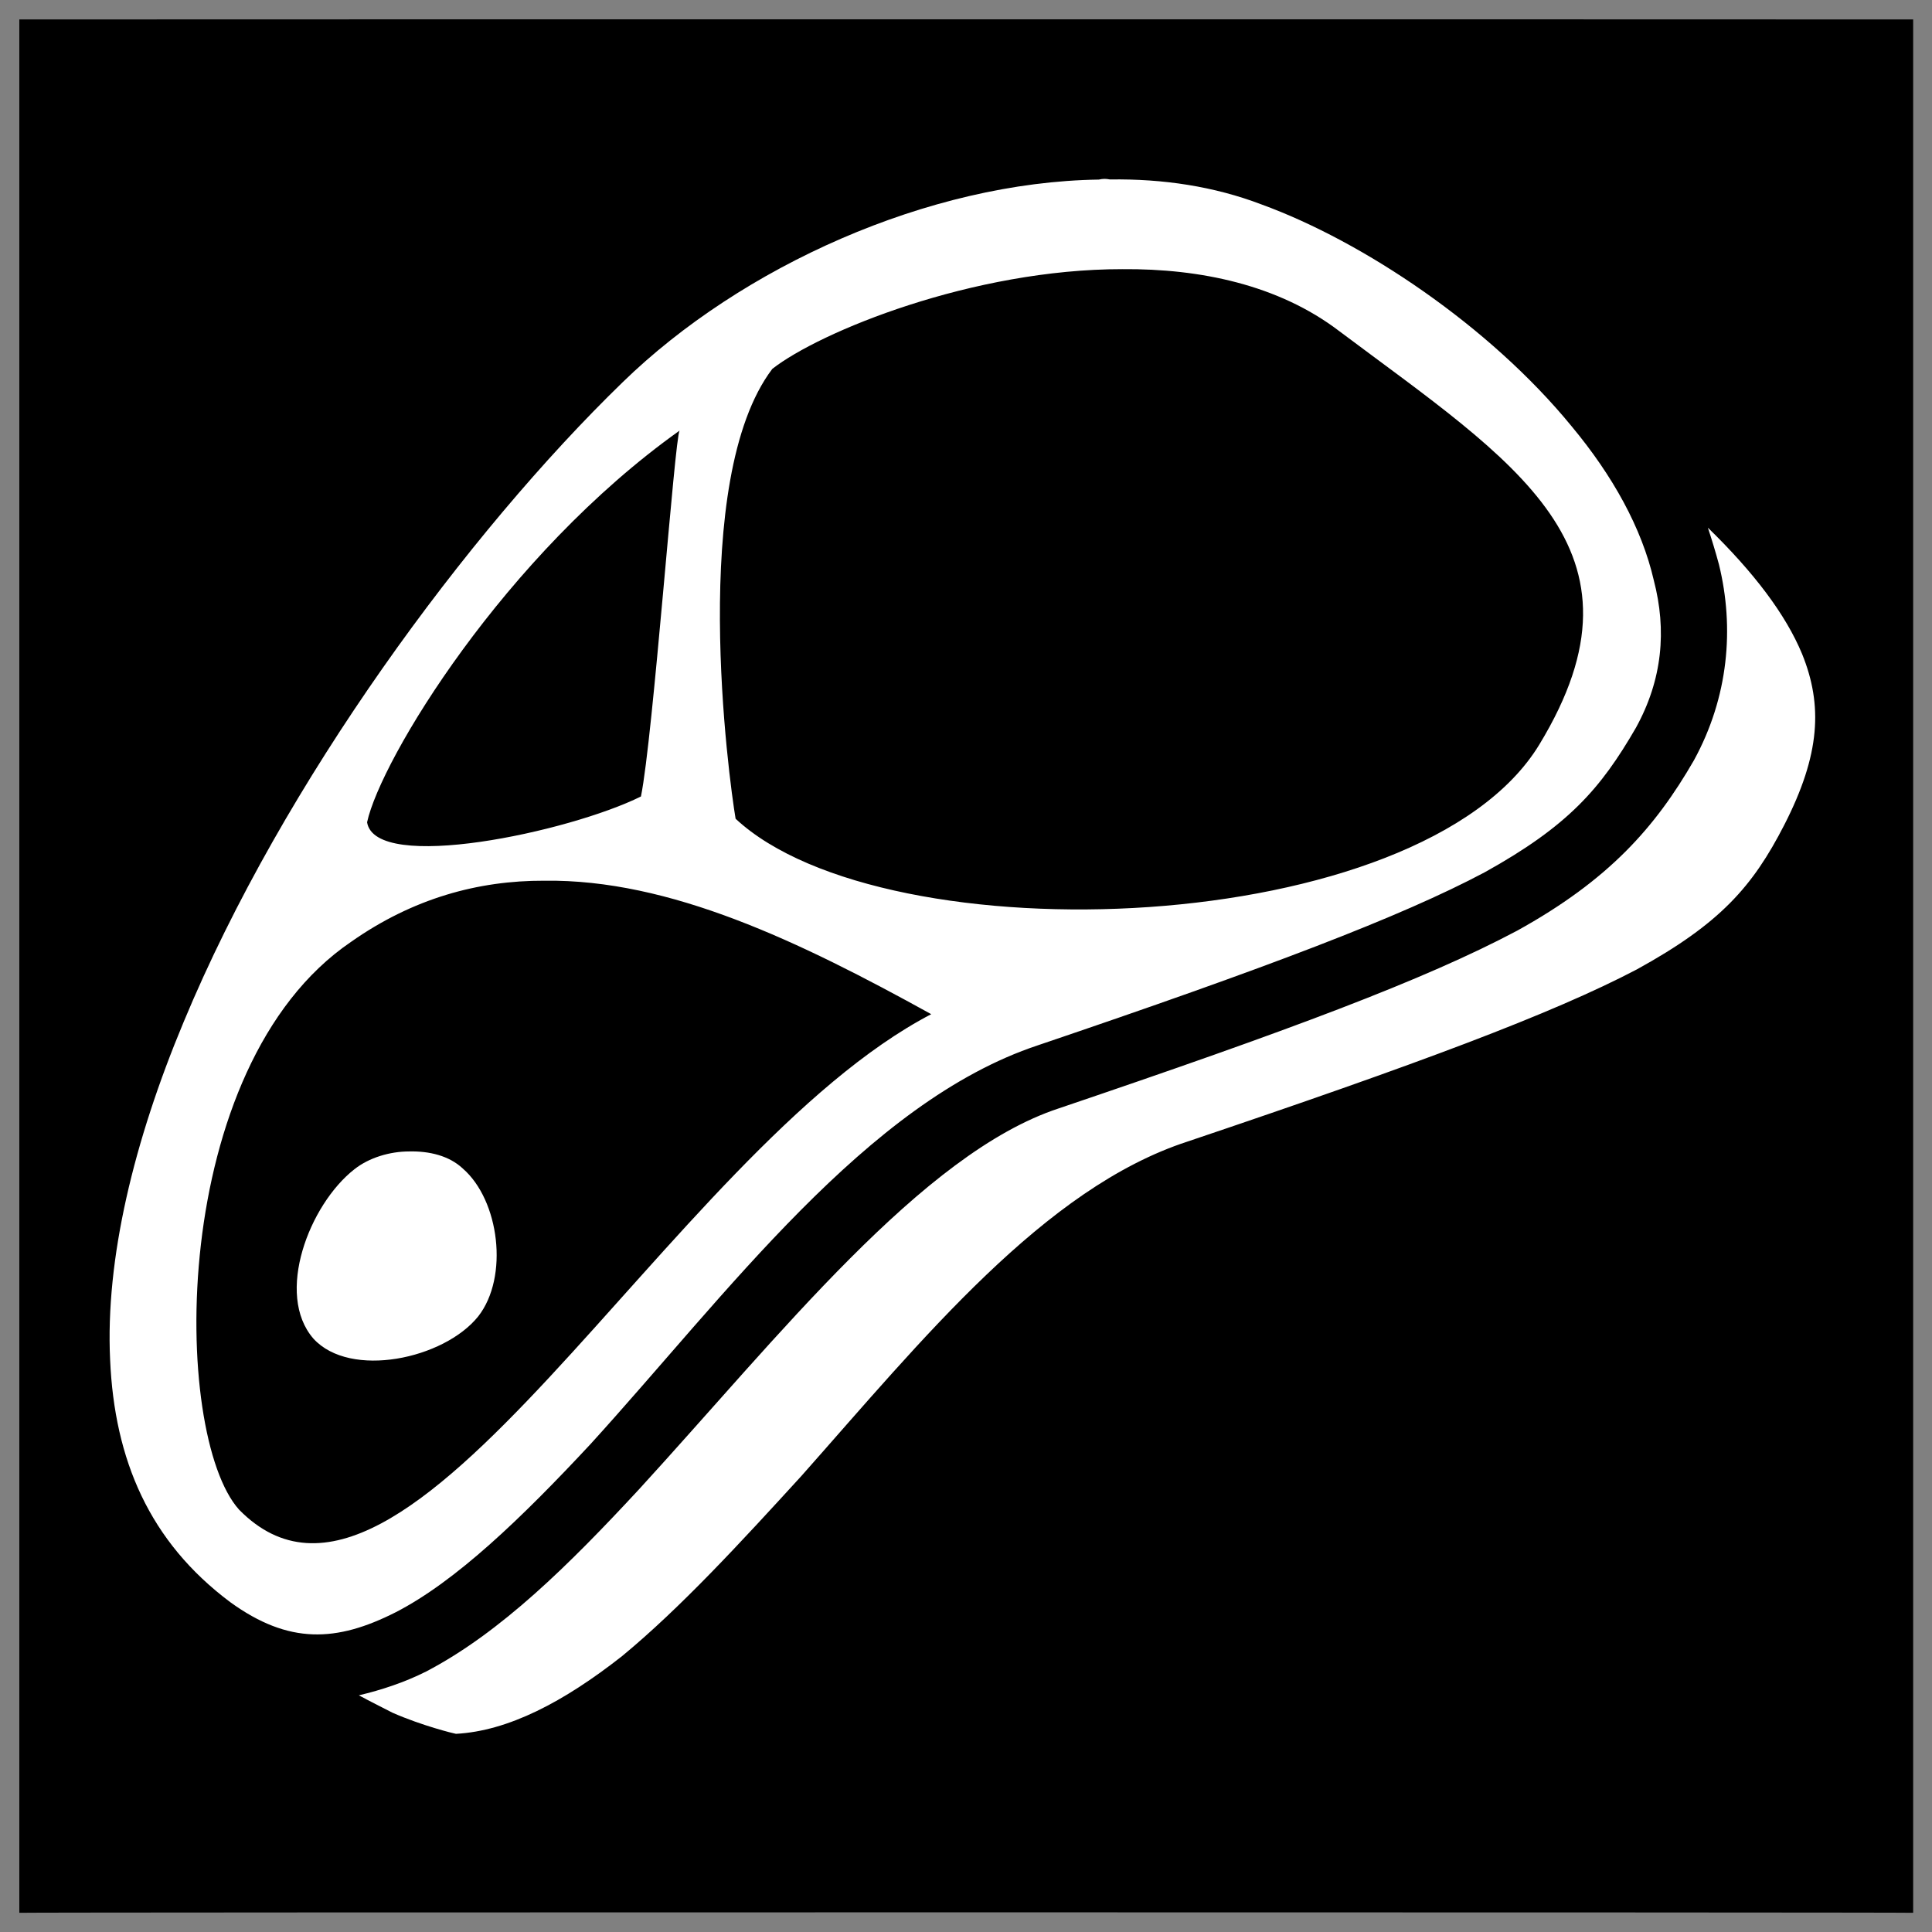 <svg xmlns="http://www.w3.org/2000/svg" version="1.1" xmlns:xlink="http://www.w3.org/1999/xlink" width="100%" height="100%" id="svgWorkerArea" viewBox="0 0 400 400" xmlns:artdraw="https://artdraw.muisca.co" style="background: white;"><rect x="0" y="0" width="400" height="400" fill="#808080" stroke="none"/><defs id="defsdoc"><pattern id="patternBool" x="0" y="0" width="10" height="10" patternUnits="userSpaceOnUse" patternTransform="rotate(35)"><circle cx="5" cy="5" r="4" style="stroke: none;fill: #ff000070;"></circle></pattern></defs><g id="fileImp-311058958" class="cosito"><path id="pathImp-452139911" class="grouped" d="M4 4.025C4 3.992 396.1 3.992 396.1 4.025 396.1 3.992 396.1 395.892 396.1 396.025 396.1 395.892 4 395.892 4 396.025 4 395.892 4 3.992 4 4.025"></path><path id="pathImp-421369239" fill="#fff" class="grouped" d="M229.8 37.154C228.9 36.992 228.4 36.992 227.5 37.18 192.3 37.692 153.5 55.192 128.9 79.152 96.9 110.192 58.7 161.792 38 211.641 27.7 236.292 21.8 260.692 22.8 281.546 23.7 302.192 30.9 319.192 47.7 331.73 59.8 340.492 69.7 339.992 81.9 333.813 94.4 327.392 108 314.292 122.2 299.05 150.3 268.192 179.4 228.192 214.9 216.414 262.2 200.392 290.1 189.792 307.4 180.594 324.7 170.992 331.4 163.292 338.7 150.674 344.2 140.692 345.1 130.492 342.4 120.139 339.9 109.292 333.9 98.492 325.4 88.274 308.4 67.492 282.2 49.992 261.2 42.334 251.4 38.592 240.8 36.992 229.8 37.155 229.8 36.992 229.8 36.992 229.8 37.154M232.4 55.728C248.5 55.592 264.7 58.992 277.2 68.496 313.6 95.792 343.4 113.492 318.7 154.154 294.2 194.492 183.3 198.392 152.3 169.513 150.9 161.292 142.5 99.292 159.9 76.372 169.7 68.692 201.4 55.692 232.4 55.727 232.4 55.592 232.4 55.592 232.4 55.728M140.7 89.155C139.7 90.492 135.2 152.692 132.7 164.904 117.8 172.292 77.7 180.792 76 170.245 78.8 157.292 104.4 114.992 140.7 89.154 140.7 88.992 140.7 88.992 140.7 89.155M353.6 109.251C354.4 111.692 355.2 114.292 355.9 116.904 359.1 129.992 357.9 144.292 350.7 157.431 342.7 171.292 333.1 182.192 314.1 192.693 294.9 202.892 266.7 213.392 219.2 229.482 190.9 238.792 161.2 276.792 132.3 308.35 117.9 323.892 103.7 337.992 88.2 346.084 83.8 348.292 79 349.892 74.3 350.998 76.5 352.192 78.9 353.392 81.3 354.618 87.4 357.292 93.9 358.892 94.4 358.971 105.2 358.392 116.7 352.392 128.8 342.875 140.9 332.892 153.3 319.392 165.9 305.607 191 277.292 216.2 245.992 245.9 236.335 293.2 220.392 321.4 209.892 338.9 200.7 356.2 191.192 362.9 183.492 369.4 170.82 376.9 156.192 377.4 145.992 373.1 135.386 369.7 127.192 363.1 118.492 353.6 109.252 353.6 109.192 353.6 109.192 353.6 109.251M112.7 182.342C138.7 181.992 165.5 194.892 192.8 209.975 138.3 238.392 84.2 347.892 49.5 312.561 35.5 296.992 34.7 220.792 72.7 194.989 85.5 185.992 99 182.292 112.7 182.342 112.7 182.192 112.7 182.192 112.7 182.342M84.7 238.396C80.7 238.392 76.4 239.692 73.4 242.061 64 249.392 56.9 267.992 64.9 277.16 72.5 285.492 91.9 281.392 99 272.557 105.4 264.392 103.4 248.492 95.8 241.917 93 239.292 88.9 238.292 84.7 238.395 84.7 238.292 84.7 238.292 84.7 238.396"></path></g></svg>